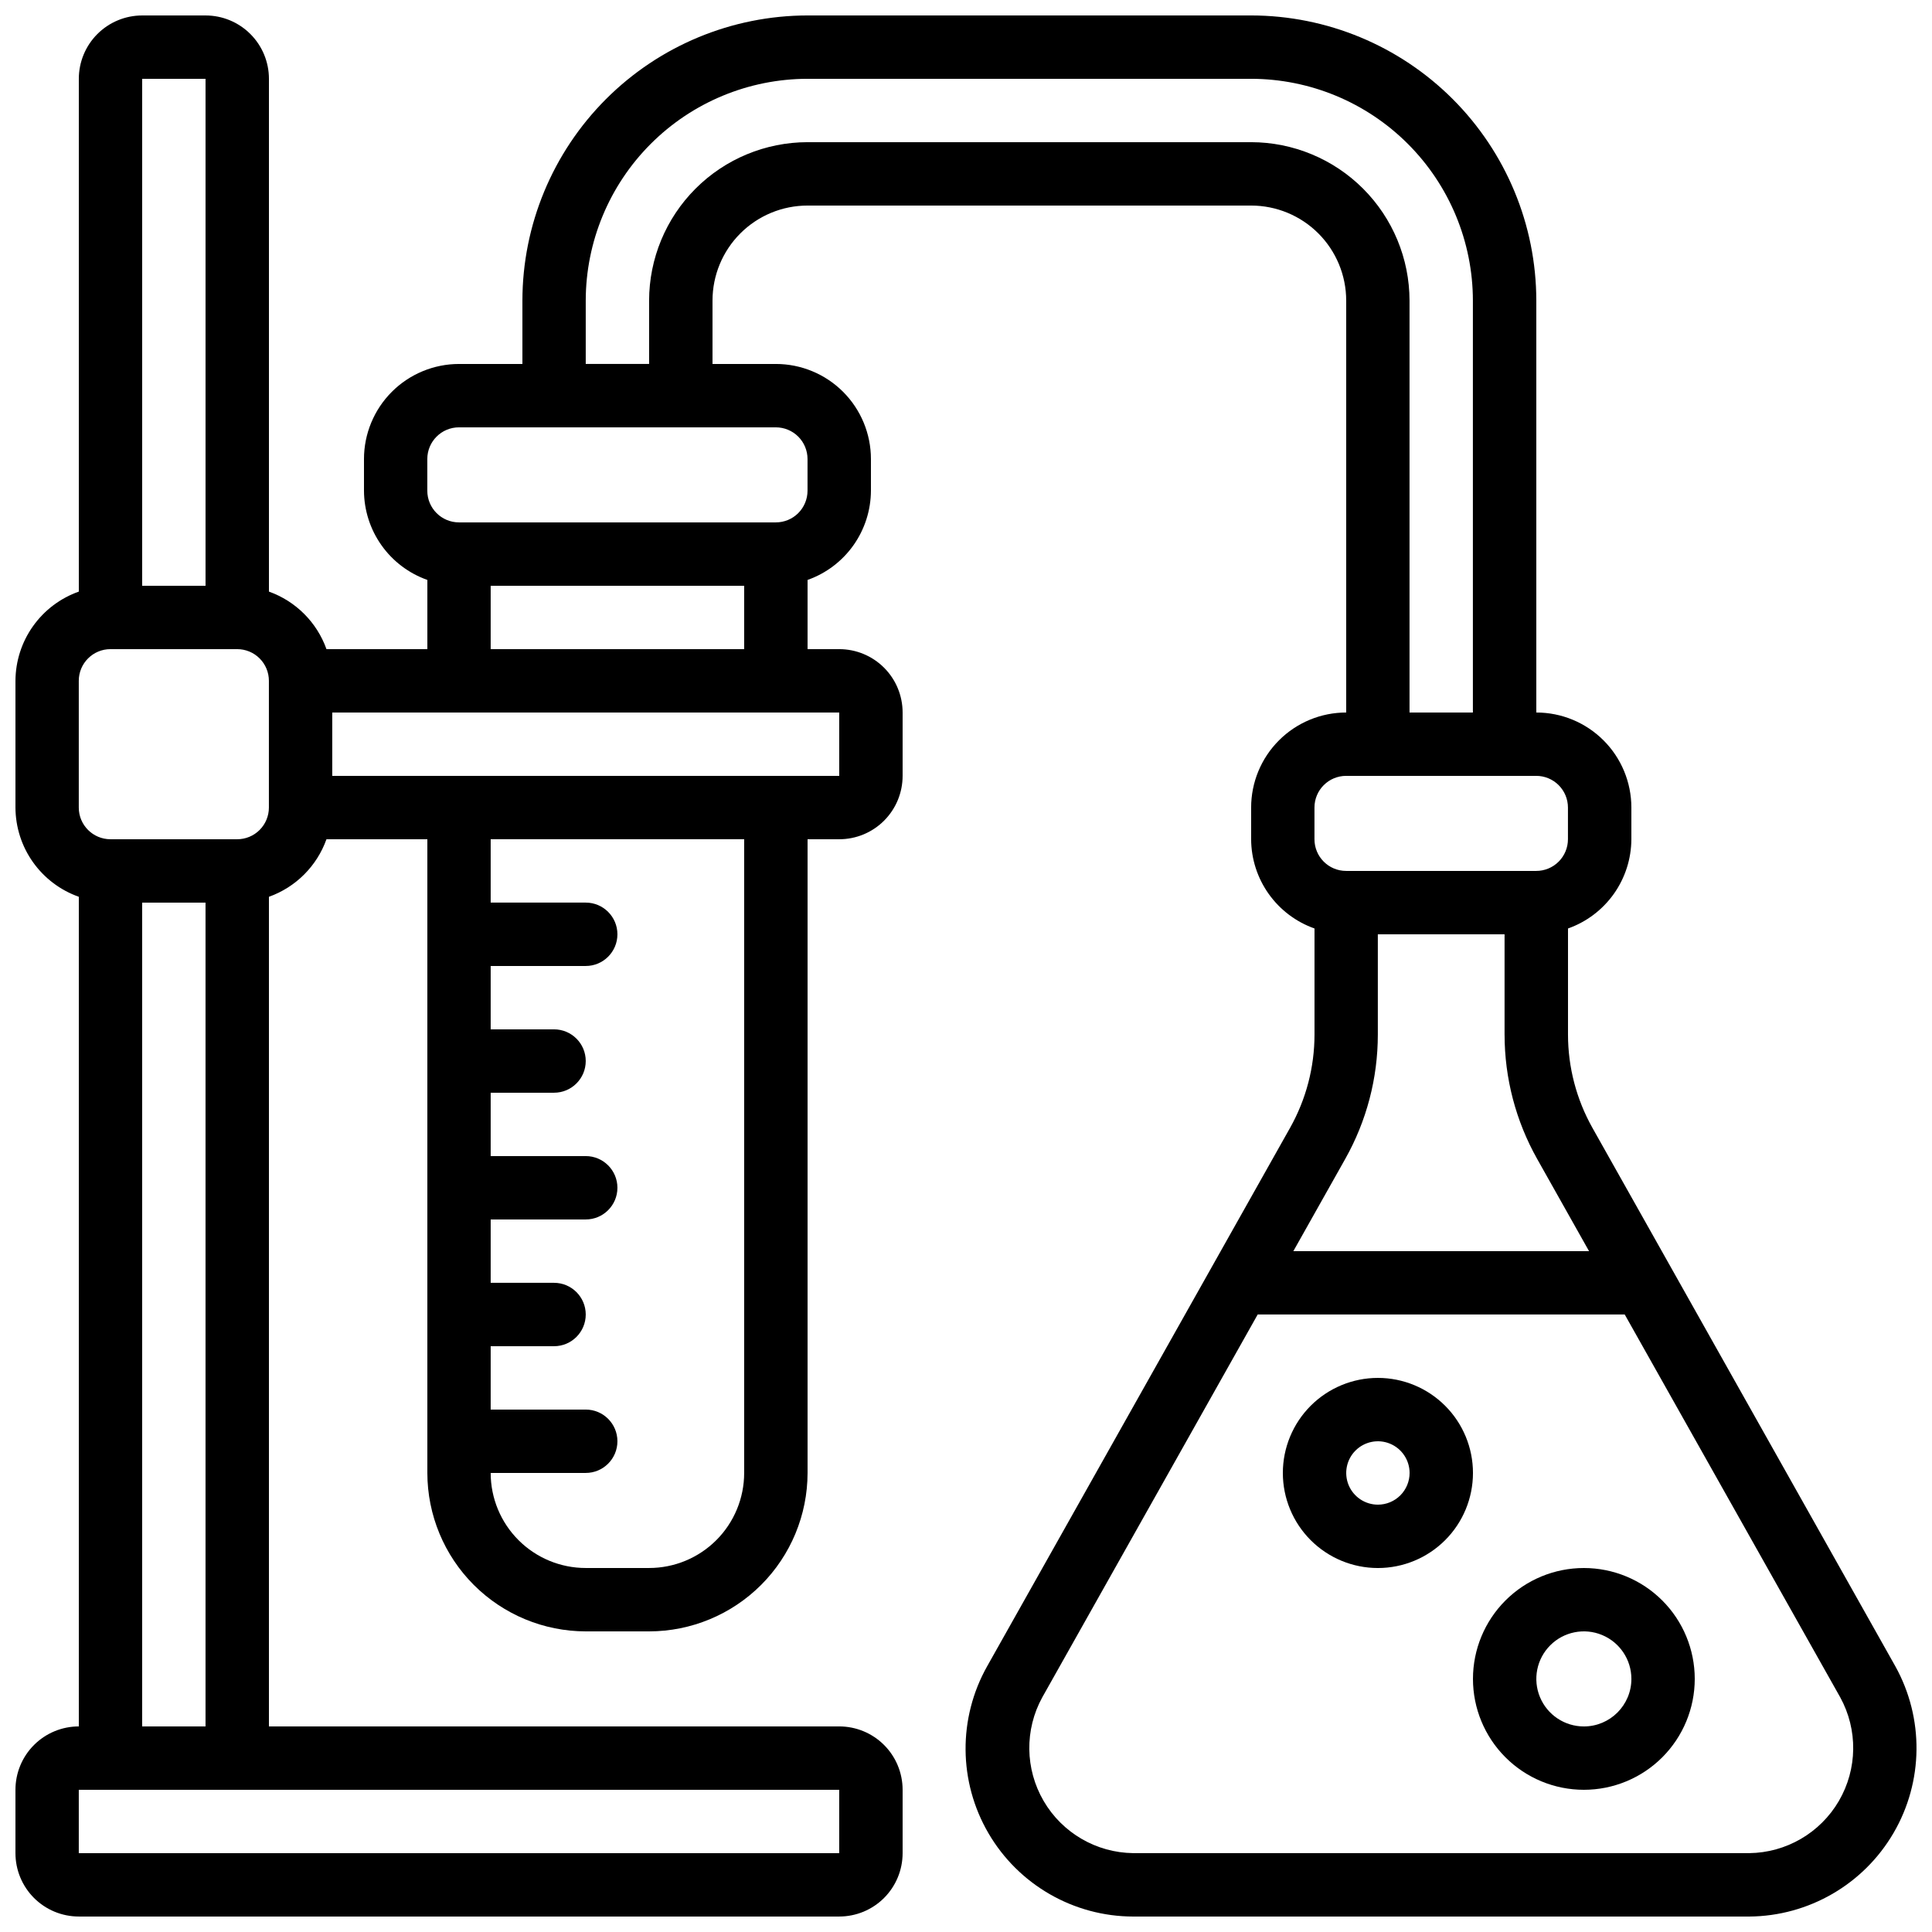 <?xml version="1.0" encoding="UTF-8"?>
<!-- Uploaded to: ICON Repo, www.iconrepo.com, Generator: ICON Repo Mixer Tools -->
<svg width="800px" height="800px" version="1.1" viewBox="144 144 512 512" xmlns="http://www.w3.org/2000/svg">
 <defs>
  <clipPath id="a">
   <path d="m148.09 148.09h503.81v503.81h-503.81z"/>
  </clipPath>
 </defs>
 <g clip-path="url(#a)">
  <path d="m566.01 442.89c-4.238-7.543-6.469-16.051-6.473-24.703v-28.129c4.894-1.73 9.133-4.934 12.141-9.164 3.004-4.234 4.629-9.293 4.652-14.484v-8.395c0-6.684-2.652-13.09-7.379-17.812-4.723-4.727-11.129-7.379-17.812-7.379v-109.16c-0.02-20.035-7.992-39.242-22.156-53.41-14.168-14.168-33.379-22.137-53.414-22.16h-117.55c-20.039 0.023-39.246 7.992-53.414 22.16-14.168 14.168-22.137 33.375-22.16 53.41v16.793h-16.793c-6.68 0-13.086 2.656-17.812 7.379-4.723 4.727-7.379 11.133-7.379 17.812v8.398c0.023 5.191 1.648 10.25 4.656 14.48 3.004 4.234 7.246 7.434 12.141 9.164v18.34h-26.738c-2.539-7.113-8.137-12.711-15.246-15.25v-135.89c0-4.453-1.77-8.727-4.922-11.875-3.148-3.148-7.418-4.918-11.871-4.918h-16.797c-4.453 0-8.723 1.77-11.875 4.918-3.148 3.148-4.918 7.422-4.918 11.875v135.89c-4.894 1.73-9.133 4.93-12.141 9.164-3.008 4.231-4.629 9.289-4.652 14.48v33.59c0.023 5.191 1.645 10.25 4.652 14.48 3.008 4.234 7.246 7.434 12.141 9.164v219.86c-4.453 0-8.727 1.77-11.875 4.918-3.148 3.148-4.918 7.422-4.918 11.875v16.793c0 4.453 1.77 8.727 4.918 11.875 3.148 3.148 7.422 4.918 11.875 4.918h201.52c4.453 0 8.727-1.77 11.875-4.918 3.148-3.148 4.918-7.422 4.918-11.875v-16.793c0-4.453-1.77-8.727-4.918-11.875-3.148-3.148-7.422-4.918-11.875-4.918h-151.14v-219.86c7.109-2.539 12.707-8.137 15.246-15.25h26.738v167.94c0.012 11.129 4.441 21.801 12.309 29.672 7.871 7.871 18.543 12.301 29.676 12.312h16.793c11.129-0.012 21.801-4.441 29.672-12.312 7.871-7.871 12.297-18.543 12.312-29.672v-167.94h8.398-0.004c4.453 0 8.727-1.77 11.875-4.918 3.148-3.148 4.918-7.422 4.918-11.875v-16.793c0-4.453-1.77-8.727-4.918-11.875-3.148-3.148-7.422-4.918-11.875-4.918h-8.395v-18.34c4.894-1.73 9.133-4.93 12.141-9.164 3.004-4.231 4.629-9.289 4.652-14.48v-8.398c0-6.68-2.656-13.086-7.379-17.812-4.723-4.723-11.133-7.379-17.812-7.379h-16.793v-16.793c0-6.68 2.652-13.086 7.379-17.812 4.723-4.723 11.129-7.375 17.812-7.375h117.55c6.68 0 13.086 2.652 17.812 7.375 4.723 4.727 7.379 11.133 7.379 17.812v109.16c-6.684 0-13.09 2.652-17.812 7.379-4.727 4.723-7.379 11.129-7.379 17.812v8.398-0.004c0.02 5.191 1.645 10.25 4.652 14.484 3.008 4.231 7.246 7.434 12.141 9.164v28.129c-0.004 8.652-2.234 17.16-6.473 24.703l-80.273 142.68c-7.754 13.773-7.621 30.621 0.344 44.266 7.965 13.648 22.57 22.051 38.371 22.07h163.23c15.766-0.113 30.301-8.527 38.246-22.141 7.949-13.617 8.129-30.414 0.473-44.195zm-367.54-278v134.35h-16.797v-134.35zm167.93 470.22h-201.52v-16.793h201.52zm-184.73-33.586v-218.32h16.797v218.32zm33.59-243.51c0 2.227-0.887 4.363-2.461 5.938-1.574 1.574-3.711 2.457-5.938 2.457h-33.586c-4.637 0-8.398-3.758-8.398-8.395v-33.59c0-4.637 3.762-8.395 8.398-8.395h33.586c2.227 0 4.363 0.883 5.938 2.457 1.574 1.574 2.461 3.711 2.461 5.938zm125.95 176.33c0 6.68-2.656 13.09-7.379 17.812-4.727 4.723-11.133 7.379-17.812 7.379h-16.793c-6.684 0-13.09-2.656-17.812-7.379-4.727-4.723-7.379-11.133-7.379-17.812h25.191c4.637 0 8.395-3.758 8.395-8.398 0-4.637-3.758-8.395-8.395-8.395h-25.191v-16.793h16.793c4.637 0 8.398-3.762 8.398-8.398s-3.762-8.398-8.398-8.398h-16.793v-16.793h25.191c4.637 0 8.395-3.758 8.395-8.395 0-4.637-3.758-8.398-8.395-8.398h-25.191v-16.793h16.793c4.637 0 8.398-3.758 8.398-8.398 0-4.637-3.762-8.395-8.398-8.395h-16.793v-16.793h25.191c4.637 0 8.395-3.762 8.395-8.398 0-4.637-3.758-8.398-8.395-8.398h-25.191v-16.793h67.176zm25.191-184.73h-134.35v-16.793h134.35zm-92.367-33.586v-16.793h67.176v16.793zm83.969-50.383v8.398c0 2.227-0.887 4.363-2.461 5.938-1.574 1.574-3.711 2.457-5.938 2.457h-83.969c-4.637 0-8.395-3.758-8.395-8.395v-8.398c0-4.637 3.758-8.395 8.395-8.395h83.969c2.227 0 4.363 0.883 5.938 2.457 1.574 1.574 2.461 3.711 2.461 5.938zm117.55-83.969h-117.55c-11.133 0.016-21.805 4.441-29.672 12.312-7.871 7.871-12.301 18.543-12.312 29.672v16.793h-16.793v-16.793c0.02-15.582 6.219-30.52 17.234-41.539 11.02-11.02 25.961-17.219 41.543-17.238h117.55c15.582 0.02 30.52 6.219 41.539 17.238s17.219 25.957 17.238 41.539v109.16h-16.793v-109.16c-0.016-11.129-4.441-21.801-12.312-29.672-7.871-7.871-18.543-12.297-29.672-12.312zm16.793 176.33v0.004c0-4.641 3.758-8.398 8.398-8.398h50.383-0.004c2.227 0 4.363 0.887 5.938 2.461s2.461 3.711 2.461 5.938v8.398-0.004c0 2.227-0.887 4.363-2.461 5.938-1.574 1.574-3.711 2.461-5.938 2.461h-50.379c-4.641 0-8.398-3.762-8.398-8.398zm8.16 93.113c5.66-10.055 8.633-21.398 8.633-32.938v-26.586h33.586v26.586h0.004c0 11.539 2.973 22.883 8.629 32.938l13.754 24.445h-78.359zm107.04 183.98h-163.23c-9.793-0.117-18.809-5.367-23.746-13.832-4.934-8.465-5.066-18.895-0.344-27.48l57.074-101.43h97.27l57.098 101.43c4.723 8.59 4.59 19.027-0.352 27.492-4.941 8.465-13.965 13.711-23.766 13.82z"/>
 </g>
 <path d="m509.16 509.16c-6.68 0-13.086 2.656-17.812 7.379-4.723 4.723-7.379 11.133-7.379 17.812 0 6.68 2.656 13.09 7.379 17.812 4.727 4.723 11.133 7.379 17.812 7.379 6.684 0 13.09-2.656 17.812-7.379 4.727-4.723 7.379-11.133 7.379-17.812 0-6.68-2.652-13.09-7.379-17.812-4.723-4.723-11.129-7.379-17.812-7.379zm0 33.586v0.004c-3.394 0-6.457-2.047-7.758-5.184-1.297-3.141-0.582-6.75 1.82-9.152s6.016-3.121 9.152-1.82c3.137 1.301 5.184 4.363 5.184 7.758 0 2.227-0.887 4.363-2.461 5.938-1.574 1.574-3.711 2.461-5.938 2.461z"/>
 <path d="m563.74 559.54c-7.797 0-15.27 3.094-20.781 8.605s-8.609 12.988-8.609 20.781c0 7.797 3.098 15.27 8.609 20.781s12.984 8.609 20.781 8.609c7.793 0 15.27-3.098 20.781-8.609 5.508-5.512 8.605-12.984 8.605-20.781 0-7.793-3.098-15.27-8.605-20.781-5.512-5.512-12.988-8.605-20.781-8.605zm0 41.984c-5.098 0-9.688-3.07-11.637-7.777-1.949-4.707-0.875-10.121 2.731-13.727 3.602-3.602 9.02-4.68 13.723-2.731 4.707 1.949 7.777 6.543 7.777 11.637 0 6.957-5.641 12.598-12.594 12.598z"/>
</svg>